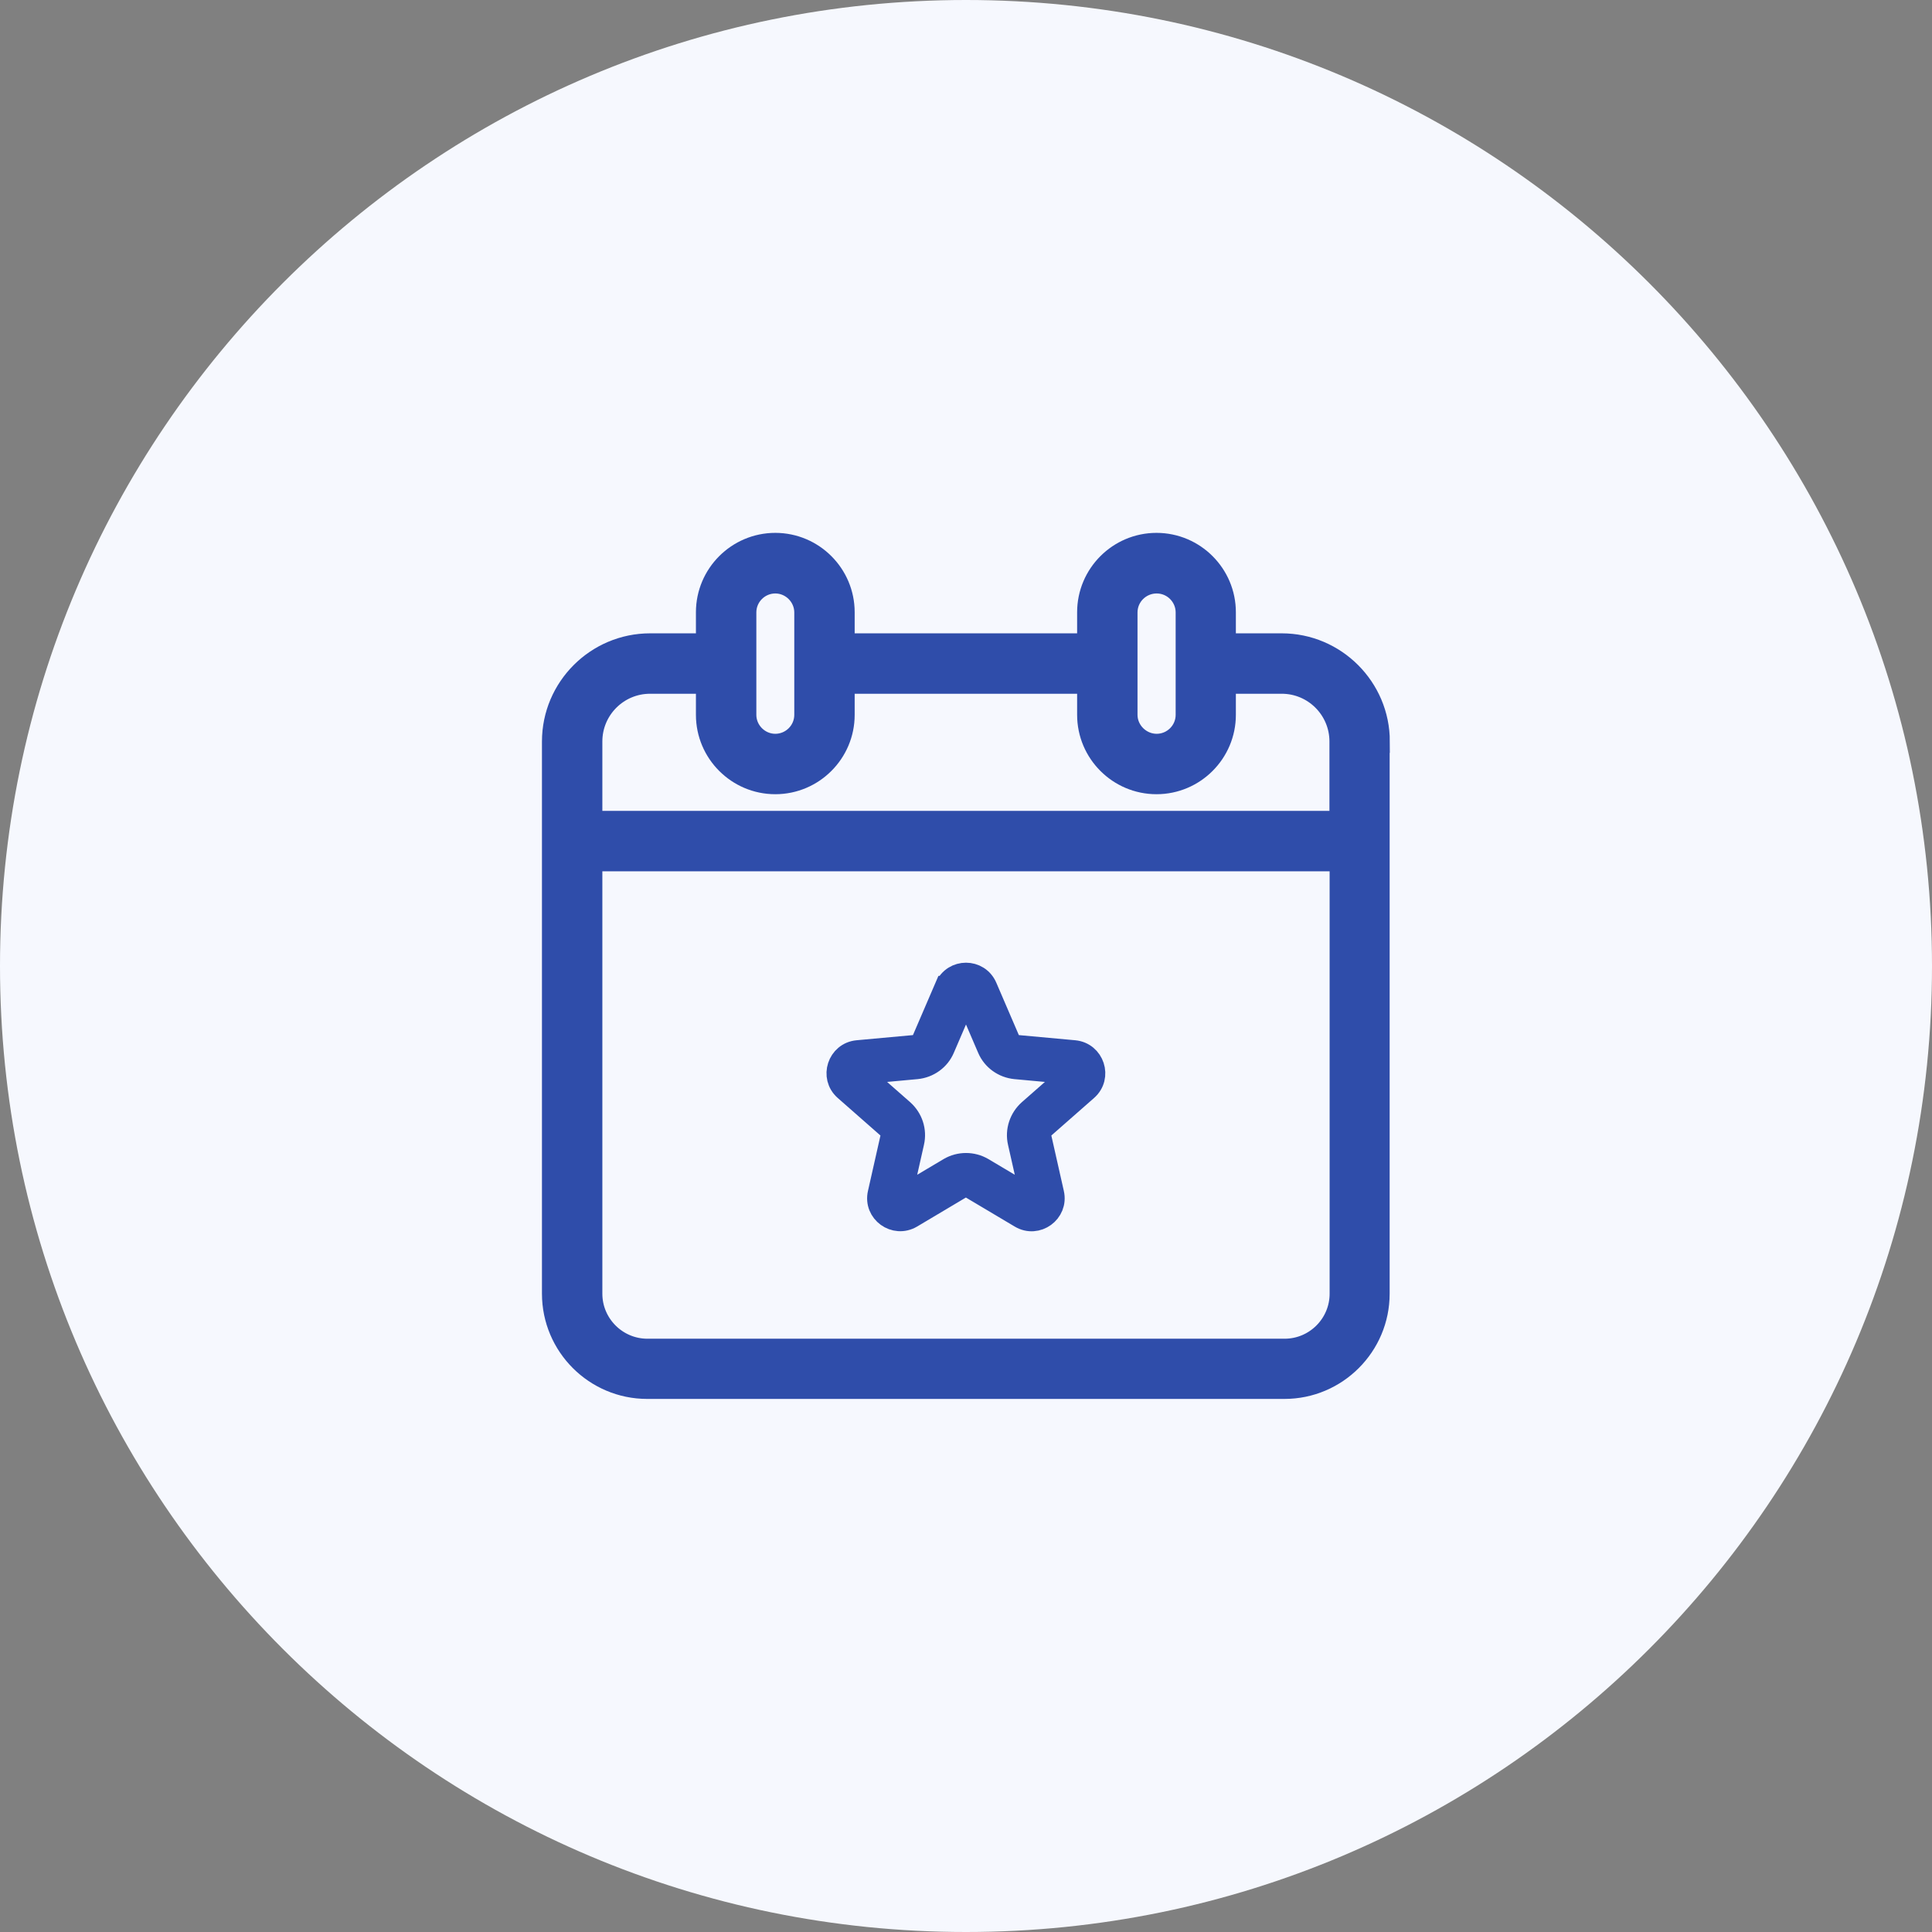 <svg width="85" height="85" viewBox="0 0 85 85" fill="none" xmlns="http://www.w3.org/2000/svg">
<rect x="0" y="0" width="85" height="85" fill="#808080" stroke="none"/>
<g clip-path="url(#clip0_2730_10646)">
<path d="M42.5 85C65.972 85 85 65.972 85 42.5C85 19.028 65.972 0 42.5 0C19.028 0 0 19.028 0 42.5C0 65.972 19.028 85 42.5 85Z" fill="#F6F8FE"/>
<path fill-rule="evenodd" clip-rule="evenodd" d="M41.624 43.435C41.956 42.661 43.044 42.661 43.375 43.435L44.37 45.747C44.438 45.908 44.591 46.019 44.761 46.036L47.26 46.265C48.093 46.342 48.433 47.379 47.804 47.931L45.917 49.589C45.789 49.708 45.73 49.878 45.764 50.056L46.316 52.504C46.503 53.32 45.619 53.966 44.897 53.533L42.738 52.249C42.585 52.164 42.398 52.164 42.253 52.249L40.094 53.533C39.372 53.958 38.488 53.32 38.675 52.504L39.227 50.056C39.27 49.886 39.21 49.708 39.074 49.589L37.187 47.931C36.558 47.379 36.898 46.342 37.731 46.265L40.23 46.036C40.4 46.019 40.553 45.908 40.621 45.747L41.616 43.435H41.624ZM42.5 43.809L41.505 46.121C41.301 46.605 40.842 46.928 40.324 46.979L37.825 47.209L39.712 48.866C40.103 49.215 40.281 49.742 40.162 50.26L39.61 52.708L41.769 51.425C42.219 51.161 42.78 51.161 43.231 51.425L45.39 52.708L44.837 50.26C44.718 49.75 44.897 49.215 45.288 48.866L47.175 47.209L44.676 46.979C44.157 46.928 43.698 46.605 43.494 46.121L42.5 43.809Z" fill="#2F4DAA" stroke="#2F4DAA" stroke-miterlimit="10"/>
<path d="M60.647 32.623C60.647 30.277 58.735 28.364 56.389 28.364H53.873V26.936C53.873 25.287 52.53 23.944 50.881 23.944C49.232 23.944 47.889 25.287 47.889 26.936V28.364H37.102V26.936C37.102 25.287 35.759 23.944 34.11 23.944C32.461 23.944 31.118 25.287 31.118 26.936V28.364H28.602C26.256 28.364 24.344 30.277 24.344 32.623V56.916C24.344 59.194 26.197 61.047 28.475 61.047H56.508C58.786 61.047 60.639 59.194 60.639 56.916V32.623H60.647ZM49.546 26.945C49.546 26.205 50.15 25.61 50.889 25.61C51.629 25.61 52.224 26.214 52.224 26.945V31.45C52.224 32.189 51.62 32.784 50.889 32.784C50.158 32.784 49.546 32.181 49.546 31.45V26.945ZM32.776 26.945C32.776 26.205 33.379 25.61 34.11 25.61C34.841 25.61 35.445 26.214 35.445 26.945V31.45C35.445 32.189 34.841 32.784 34.11 32.784C33.379 32.784 32.776 32.181 32.776 31.45V26.945ZM28.602 30.022H31.118V31.45C31.118 33.099 32.461 34.442 34.11 34.442C35.759 34.442 37.102 33.099 37.102 31.45V30.022H47.889V31.45C47.889 33.099 49.232 34.442 50.881 34.442C52.53 34.442 53.873 33.099 53.873 31.45V30.022H56.389C57.825 30.022 58.99 31.186 58.99 32.623V36.176H26.001V32.623C26.001 31.186 27.166 30.022 28.602 30.022ZM56.516 59.398H28.483C27.115 59.398 26.001 58.284 26.001 56.916V37.833H58.998V56.916C58.998 58.284 57.885 59.398 56.516 59.398Z" fill="#2F4DAA" stroke="#2F4DAA" stroke-miterlimit="10"/>
</g>
<defs>
<clipPath id="clip0_2730_10646">
<rect width="85" height="85" fill="white"/>
</clipPath>
</defs>
</svg>
